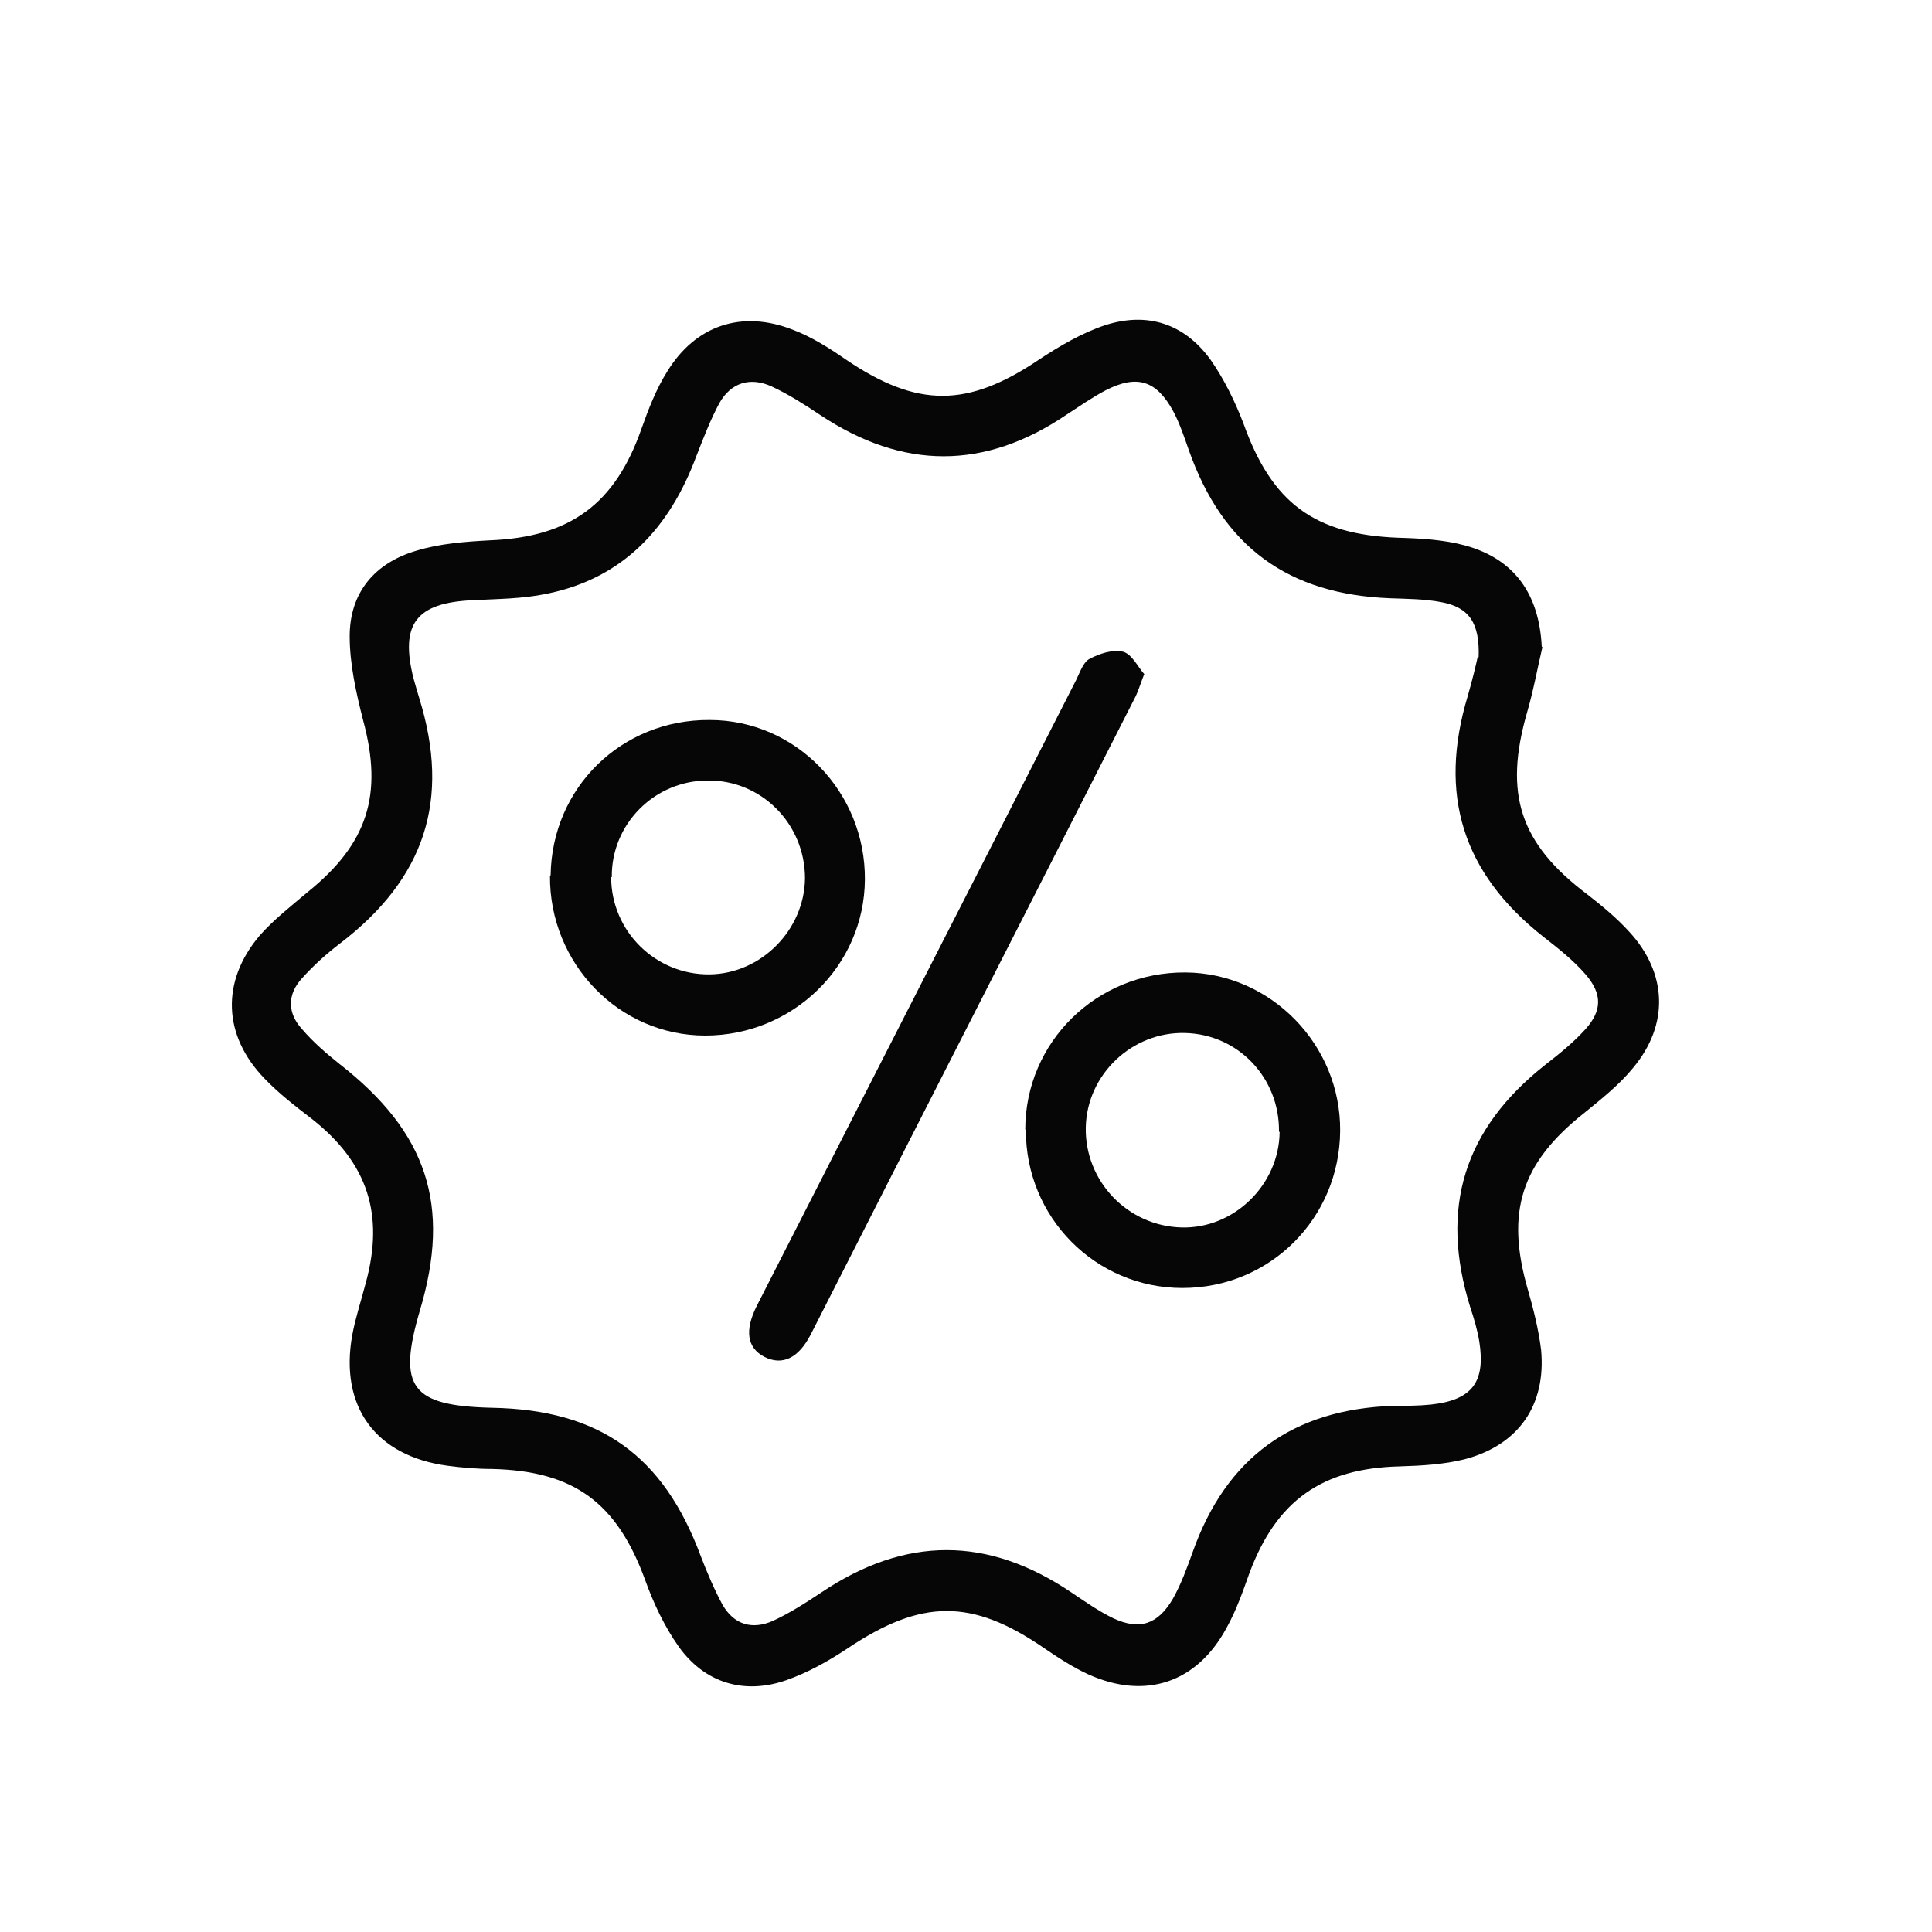 <?xml version="1.0" encoding="UTF-8"?>
<svg xmlns="http://www.w3.org/2000/svg" version="1.1" viewBox="0 0 300 300">
  <defs>
    <style>
      .cls-1 {
        fill: #060606;
      }
    </style>
  </defs>
  <!-- Generator: Adobe Illustrator 28.6.0, SVG Export Plug-In . SVG Version: 1.2.0 Build 709)  -->
  <g>
    <g id="Ebene_1">
      <g>
        <path class="cls-1" d="M239.5,100.5c-.8,3.4-1.4,6.8-2.4,10.2-3.6,12.6-1.1,20.3,9.4,28.2,2.3,1.8,4.5,3.6,6.5,5.8,5.9,6.4,6.2,14.4.6,21.1-2.2,2.7-5,4.9-7.7,7.1-9.7,7.7-12.1,15.3-8.7,27.2.9,3.1,1.7,6.3,2.1,9.5.8,8.6-3.5,14.8-11.9,17-3.2.8-6.7,1-10.1,1.1-12,.3-19.1,5.3-23.3,16.6-1,2.8-2,5.7-3.5,8.4-4.6,8.6-12.6,11.3-21.5,7.3-2.4-1.1-4.7-2.6-6.9-4.1-11.2-7.7-19-7.6-30.4,0-3,2-6.2,3.8-9.6,5-6.6,2.3-12.7.4-16.7-5.2-2.2-3.1-3.9-6.7-5.2-10.3-4.4-12.1-11.1-17-23.8-17.3-2.3,0-4.6-.2-6.9-.5-11.2-1.5-16.8-9.2-14.8-20.3.5-2.7,1.4-5.4,2.1-8.1,2.9-10.6.3-18.6-8.3-25.4-2.6-2-5.2-4-7.4-6.3-6.5-6.7-6.8-15.1-.8-22.2,2.2-2.5,4.9-4.6,7.5-6.8,9.3-7.5,11.7-15.1,8.6-26.6-1.1-4.3-2.1-8.8-2.1-13.1,0-6.8,3.9-11.4,10.4-13.3,3.6-1.1,7.6-1.4,11.4-1.6,12.4-.5,19.4-5.6,23.5-17.3,1.1-3.1,2.3-6.2,4-8.9,4.4-7.2,11.6-9.6,19.5-6.5,2.9,1.1,5.6,2.8,8.2,4.6,11.2,7.6,19,7.5,30.1,0,3.2-2.1,6.6-4.1,10.2-5.3,6.5-2.1,12.3-.3,16.4,5.4,2.1,3,3.8,6.5,5.1,9.9,4.4,12.3,11,17.2,24,17.7,3.5.1,7.1.3,10.4,1.2,7.7,2.1,11.5,7.6,11.9,15.7ZM229.6,102.1c.2-5.4-1.5-7.8-5.8-8.6-2.6-.5-5.3-.5-7.9-.6-15.9-.6-26-8-31.3-23-.7-2-1.4-4.1-2.4-6-2.6-4.8-5.6-5.8-10.5-3.3-2.1,1.1-4.1,2.5-6.1,3.8-12.7,8.6-25.4,8.6-38.3,0-2.4-1.6-4.9-3.2-7.5-4.4-3.3-1.5-6.3-.6-8.1,2.6-1.4,2.6-2.5,5.5-3.6,8.3-4.1,11-11.3,18.9-23.2,21.3-3.8.8-7.7.8-11.5,1-8.8.4-11.3,3.7-9.2,12.1.3,1.1.6,2.1.9,3.1,4.9,15.8.9,28-12.3,38.1-2.1,1.6-4.1,3.4-5.9,5.4-2.3,2.5-2.3,5.4,0,7.9,1.7,2,3.8,3.8,5.8,5.4,13.6,10.6,17.4,21.9,12.5,38.3-3.5,11.9-1.4,14.8,11.2,15.1,16.7.3,26.6,7.4,32.4,23,1,2.6,2.1,5.2,3.4,7.6,1.8,3.1,4.6,3.9,7.8,2.5,2.6-1.2,5.1-2.8,7.5-4.4,13.1-8.8,25.9-8.8,38.9,0,2.1,1.4,4.2,2.9,6.5,4,4.1,1.9,6.9.9,9.2-3,1.3-2.3,2.2-4.8,3.1-7.3,5.2-14.7,15.6-22.2,31.2-22.7,1.9,0,3.9,0,5.8-.2,6.4-.7,8.5-3.5,7.5-9.8-.3-1.8-.8-3.5-1.4-5.3-4.8-15.4-1-27.7,11.7-37.7,2.2-1.7,4.4-3.5,6.2-5.5,2.6-2.9,2.6-5.5,0-8.5-1.9-2.2-4.2-4-6.5-5.8-12.6-9.9-16.4-22.1-11.8-37.4.7-2.4,1.3-4.9,1.6-6.3Z"/>
        <path class="cls-1" d="M85.5,135.9c.2-13.6,11-24.2,24.7-24.1,13.4,0,24.2,11.2,24.1,24.8-.1,13.4-11.2,24.2-24.8,24.2-13.4,0-24.2-11.2-24.1-24.8ZM94.9,136.2c0,8.4,6.9,15.2,15.3,15.1,8-.1,14.7-6.9,14.8-14.9,0-8.5-6.8-15.3-15.1-15.2-8.3,0-15,6.8-14.9,15Z"/>
        <path class="cls-1" d="M159.2,175.4c0-13.6,11.1-24.5,24.9-24.4,13.2.1,24.1,11.2,24,24.6-.1,13.6-10.9,24.4-24.5,24.4-13.5,0-24.4-11-24.3-24.6ZM198.6,175.7c.1-8.3-6.3-15.1-14.6-15.3-8.2-.2-15.2,6.4-15.4,14.6-.2,8.4,6.5,15.4,14.9,15.6,8.1.2,15.1-6.6,15.2-14.8Z"/>
        <path class="cls-1" d="M177.7,104.6c-.7,1.8-1,2.9-1.6,4-16.7,32.9-33.5,65.7-50.2,98.6-1.9,3.7-4.4,4.9-7.2,3.5-2.7-1.4-3.1-4.1-1.2-7.9,16.5-32.4,33.1-64.8,49.6-97.2.6-1.2,1.1-2.8,2.1-3.3,1.5-.8,3.6-1.5,5.2-1.1,1.4.4,2.3,2.4,3.3,3.5Z"/>
      </g>
    </g>
  </g>
</svg>